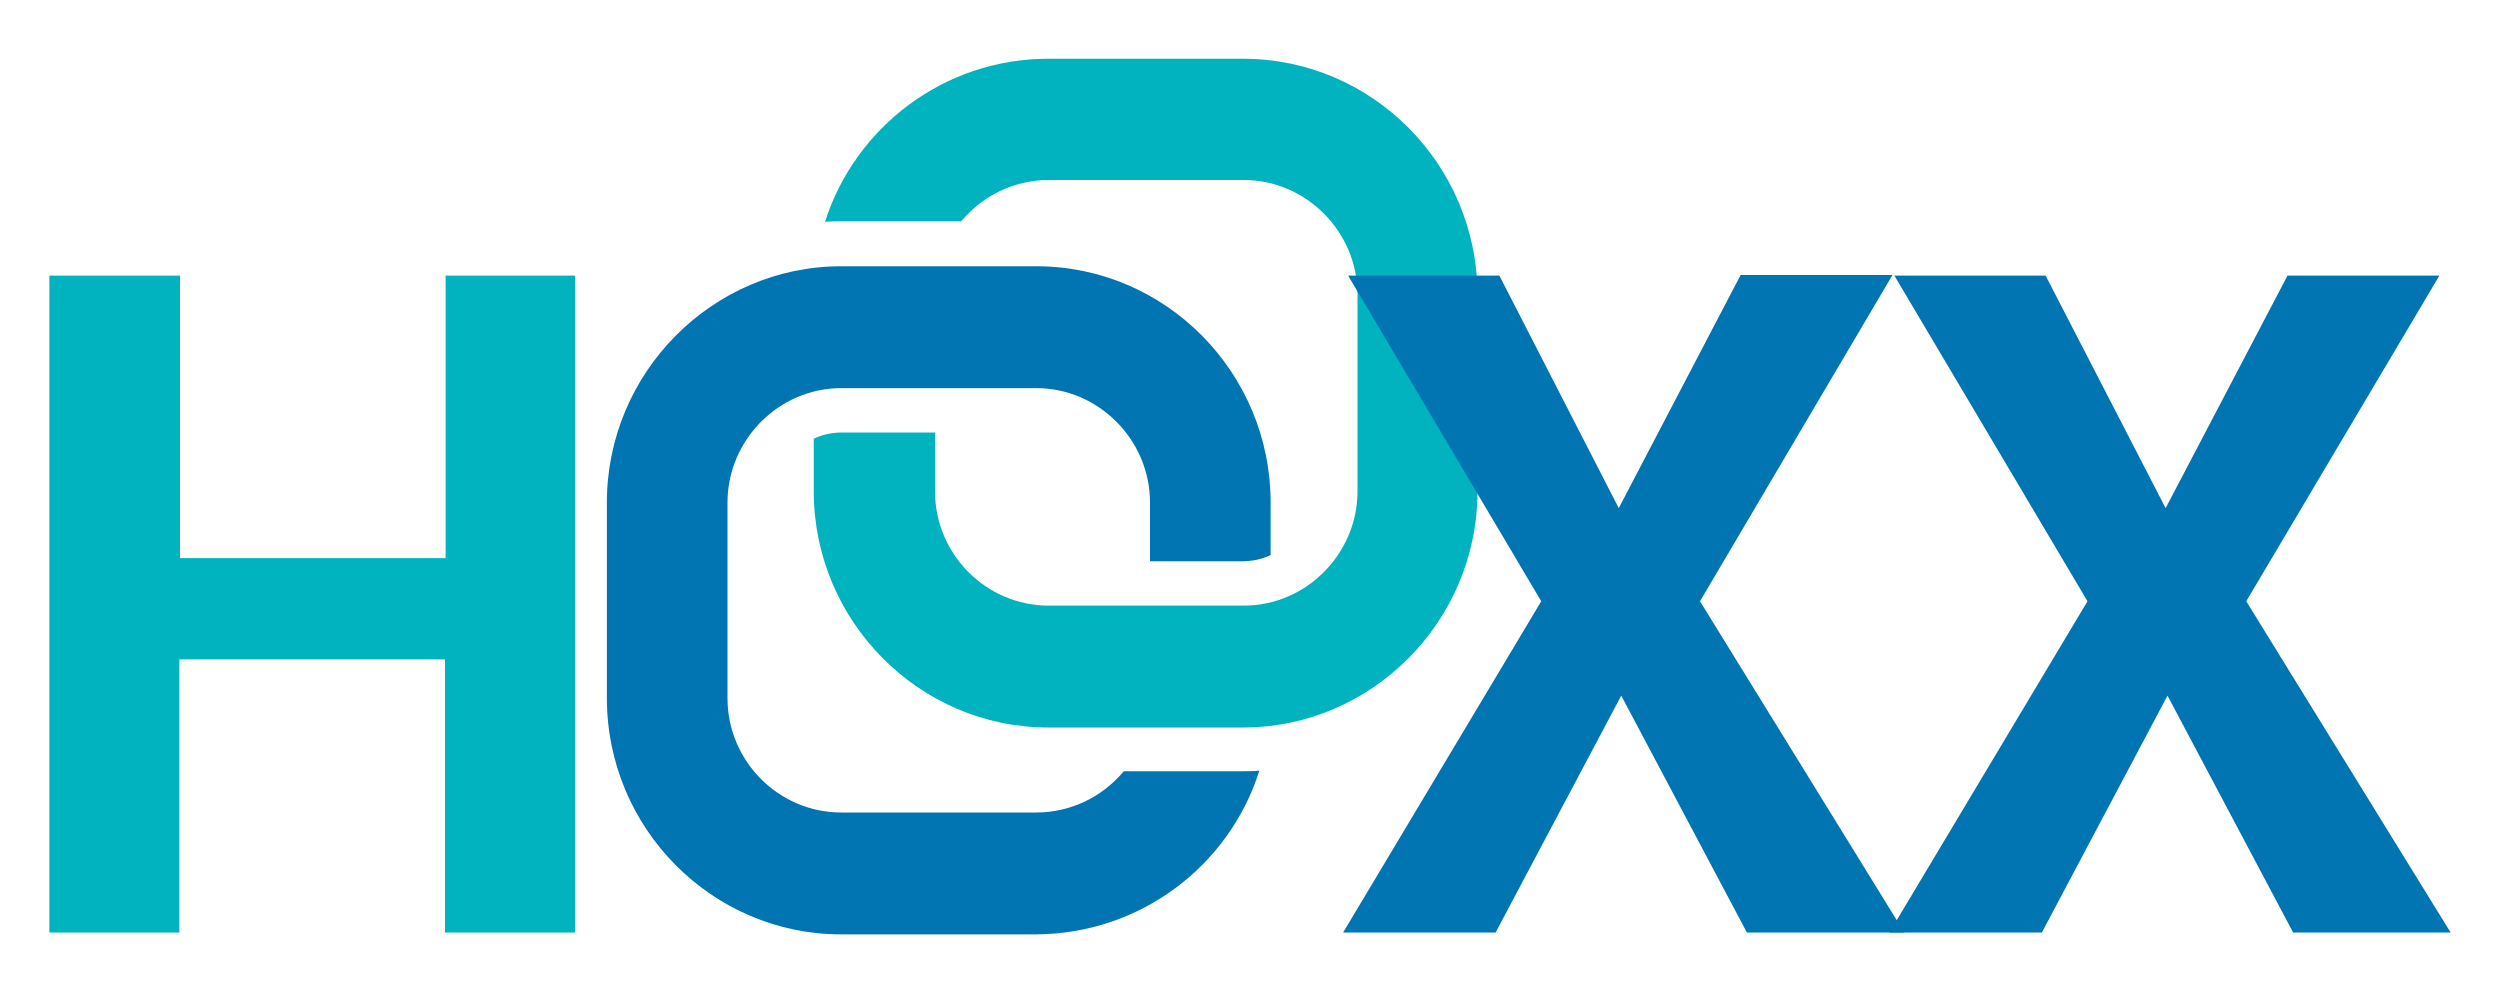 <?xml version="1.0" encoding="utf-8"?>
<!-- Generator: Adobe Illustrator 26.0.2, SVG Export Plug-In . SVG Version: 6.00 Build 0)  -->
<svg version="1.1" id="Layer_1" xmlns="http://www.w3.org/2000/svg" xmlns:xlink="http://www.w3.org/1999/xlink" x="0px" y="0px"
	 viewBox="0 0 400 157.4" style="enable-background:new 0 0 400 157.4;" xml:space="preserve">
<style type="text/css">
	.st0{fill:#00B3BE;}
	.st1{fill:#0075B2;}
</style>
<g>
	<path class="st0" d="M167.7,9.4h31.2c20.7,0,37.5,17,37.5,37.8v31.4c0,20.8-16.9,37.8-37.5,37.8h-31.2c-20.6,0-37.5-17-37.5-37.8
		v-8.4c1.4-0.7,3-1,4.6-1h14.8v9.4c0,10.1,8.2,18.3,18.2,18.3h31.2c10,0,18.2-8.3,18.2-18.3V47.1c0-10-8.2-18.3-18.2-18.3h-31.2
		c-5.4,0-10.5,2.4-14,6.6h-19c-0.9,0-1.8,0-2.8,0.1C136.8,20.4,151,9.4,167.7,9.4L167.7,9.4z M92,149.2H71.2v-43.7H28.7v43.7H7.9
		V44.1h20.9v45.2h42.5V44.1H92V149.2z"/>
	<path class="st1" d="M165.8,149.5h-31.2c-20.7,0-37.5-17-37.5-37.8V80.4c0-20.8,16.9-37.8,37.5-37.8l31.2,0
		c20.7,0,37.5,17,37.5,37.8v8.4c-1.4,0.7-3,1-4.6,1H184v-9.4c0-10-8.2-18.3-18.2-18.3l-31.2,0c-10,0-18.2,8.3-18.2,18.3v31.3
		c0,10.1,8.2,18.3,18.2,18.3h31.2c5.4,0,10.5-2.4,14-6.6h19c0.9,0,1.8,0,2.7-0.1C196.7,138.5,182.5,149.4,165.8,149.5L165.8,149.5z
		 M259,81.3l19.5-37.3h24.3L272,96.2l32.7,53h-25.2l-20.1-37.9l-20.1,37.9h-24.4l31.7-53l-30.9-52.1h24.2L259,81.3z"/>
	<path class="st1" d="M346.5,81.3L366,44.1h24.3l-30.9,52.1l32.7,53h-25.2l-20.1-37.9l-20.1,37.9h-24.4l31.7-53l-30.9-52.1h24.2
		L346.5,81.3z"/>
</g>
</svg>
